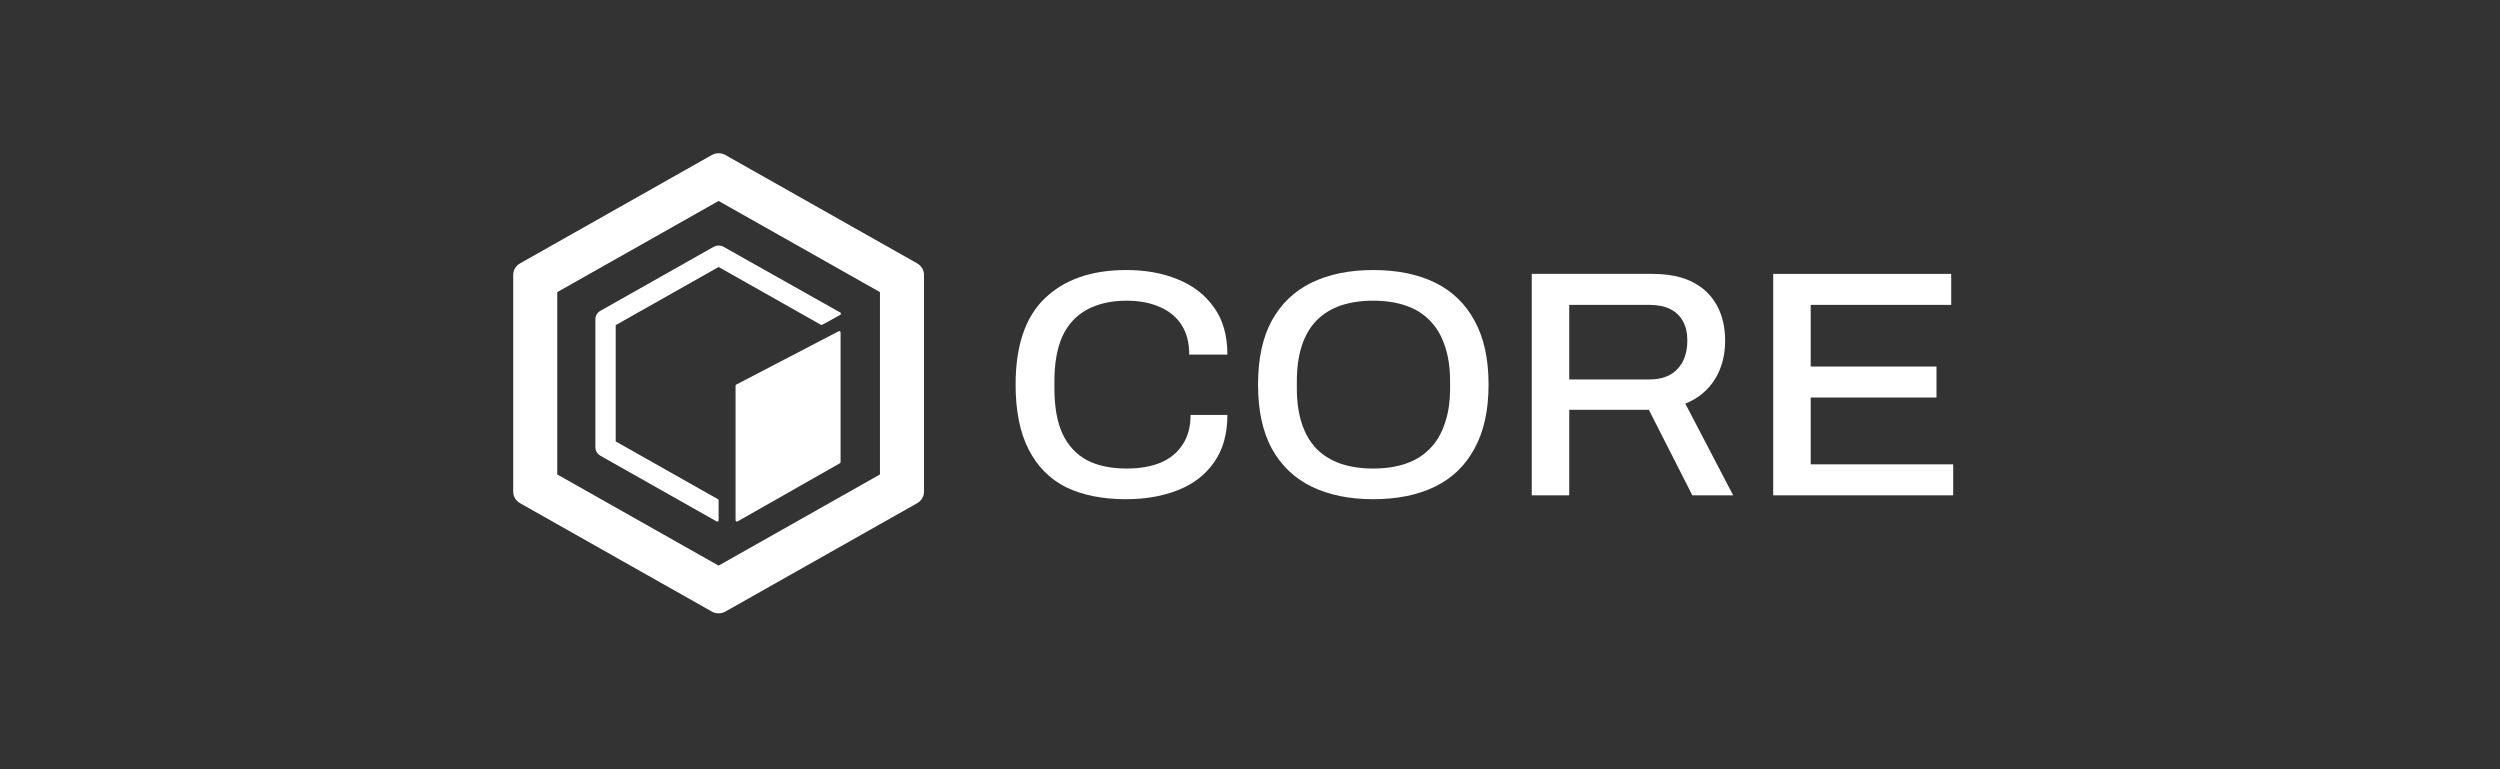 <svg width="390" height="120" viewBox="0 0 390 120" fill="none" xmlns="http://www.w3.org/2000/svg">
<rect x="0" y="0" width="390" height="120" fill="#333333" stroke="none"/>
<path fill-rule="evenodd" clip-rule="evenodd" d="M112.103 31.349L86.933 45.571V74.014L112.103 88.236L137.273 74.014V45.571L112.103 31.349ZM113.16 24.181C112.506 23.812 111.7 23.812 111.046 24.181L81.12 41.091C80.465 41.461 80.062 42.144 80.062 42.883V76.702C80.062 77.441 80.465 78.124 81.12 78.494L111.046 95.404C111.7 95.773 112.506 95.773 113.16 95.404L143.087 78.494C143.741 78.124 144.144 77.441 144.144 76.702V42.883C144.144 42.144 143.741 41.461 143.087 41.091L113.16 24.181Z" fill="white"/>
<path d="M112.103 41.65L96.05 50.721V68.862L111.998 77.873C112.063 77.91 112.103 77.978 112.103 78.052V81.158C112.103 81.318 111.927 81.417 111.786 81.338L93.672 71.102C93.181 70.825 92.879 70.313 92.879 69.758V49.825C92.879 49.271 93.181 48.758 93.672 48.481L111.311 38.515C111.801 38.237 112.406 38.237 112.896 38.515L131.083 48.754C131.223 48.832 131.224 49.029 131.086 49.11C130.012 49.733 129.463 50.01 128.262 50.664C128.197 50.699 128.117 50.699 128.053 50.662L112.103 41.65Z" fill="white"/>
<path d="M114.746 60.176C114.746 60.1 114.789 60.029 114.858 59.993L130.82 51.679C130.961 51.605 131.131 51.705 131.131 51.861V72.088C131.131 72.162 131.091 72.23 131.025 72.267L115.064 81.338C114.923 81.418 114.746 81.318 114.746 81.159V60.176Z" fill="white"/>
<path d="M175.657 77.875C172.003 77.875 168.889 77.254 166.314 76.012C163.774 74.736 161.826 72.773 160.469 70.121C159.112 67.469 158.434 64.095 158.434 60C158.434 53.958 159.947 49.476 162.974 46.556C166.036 43.602 170.281 42.125 175.709 42.125C178.702 42.125 181.381 42.612 183.747 43.585C186.148 44.559 188.027 46.019 189.384 47.966C190.776 49.879 191.472 52.33 191.472 55.317H185.522C185.522 53.471 185.121 51.927 184.321 50.685C183.521 49.443 182.372 48.503 180.876 47.865C179.415 47.227 177.71 46.908 175.761 46.908C173.325 46.908 171.256 47.378 169.551 48.318C167.88 49.225 166.61 50.601 165.74 52.447C164.906 54.293 164.488 56.643 164.488 59.496V60.604C164.488 63.458 164.906 65.807 165.74 67.653C166.61 69.5 167.88 70.876 169.551 71.782C171.221 72.655 173.291 73.092 175.761 73.092C177.779 73.092 179.537 72.789 181.033 72.185C182.529 71.547 183.678 70.608 184.478 69.365C185.313 68.124 185.731 66.579 185.731 64.733H191.472C191.472 67.721 190.776 70.188 189.384 72.135C188.027 74.082 186.148 75.525 183.747 76.465C181.381 77.405 178.684 77.875 175.657 77.875Z" fill="white"/>
<path d="M214.208 77.875C210.52 77.875 207.319 77.221 204.605 75.911C201.926 74.602 199.855 72.622 198.393 69.97C196.967 67.318 196.254 63.995 196.254 60C196.254 55.972 196.967 52.649 198.393 50.03C199.855 47.378 201.926 45.398 204.605 44.089C207.319 42.78 210.52 42.125 214.208 42.125C217.966 42.125 221.185 42.78 223.864 44.089C226.543 45.398 228.596 47.378 230.023 50.03C231.485 52.649 232.215 55.972 232.215 60C232.215 63.995 231.485 67.318 230.023 69.97C228.596 72.622 226.543 74.602 223.864 75.911C221.185 77.221 217.966 77.875 214.208 77.875ZM214.208 73.092C216.122 73.092 217.81 72.84 219.271 72.336C220.767 71.833 222.02 71.061 223.029 70.02C224.073 68.979 224.855 67.67 225.377 66.093C225.934 64.515 226.213 62.685 226.213 60.604V59.496C226.213 57.348 225.934 55.485 225.377 53.907C224.855 52.33 224.073 51.021 223.029 49.98C222.02 48.939 220.767 48.167 219.271 47.664C217.81 47.16 216.122 46.908 214.208 46.908C212.329 46.908 210.642 47.16 209.145 47.664C207.684 48.167 206.431 48.939 205.387 49.98C204.378 51.021 203.613 52.33 203.091 53.907C202.569 55.485 202.308 57.348 202.308 59.496V60.604C202.308 62.685 202.569 64.515 203.091 66.093C203.613 67.67 204.378 68.979 205.387 70.02C206.431 71.061 207.684 71.833 209.145 72.336C210.642 72.84 212.329 73.092 214.208 73.092Z" fill="white"/>
<path d="M238.953 77.27V42.728H257.796C260.336 42.728 262.44 43.165 264.111 44.038C265.781 44.91 267.034 46.136 267.869 47.713C268.704 49.257 269.121 51.07 269.121 53.151C269.121 55.468 268.582 57.482 267.504 59.194C266.425 60.906 264.894 62.164 262.911 62.97L270.374 77.27H264.006L257.221 63.927H244.799V77.27H238.953ZM244.799 59.194H257.325C259.204 59.194 260.649 58.657 261.658 57.582C262.702 56.508 263.224 55.014 263.224 53.101C263.224 51.926 262.997 50.936 262.545 50.13C262.093 49.291 261.431 48.653 260.561 48.217C259.692 47.781 258.613 47.562 257.325 47.562H244.799V59.194Z" fill="white"/>
<path d="M276.621 77.27V42.728H304.388V47.562H282.467V57.18H302.092V62.013H282.467V72.436H304.701V77.27H276.621Z" fill="white"/>
</svg>
